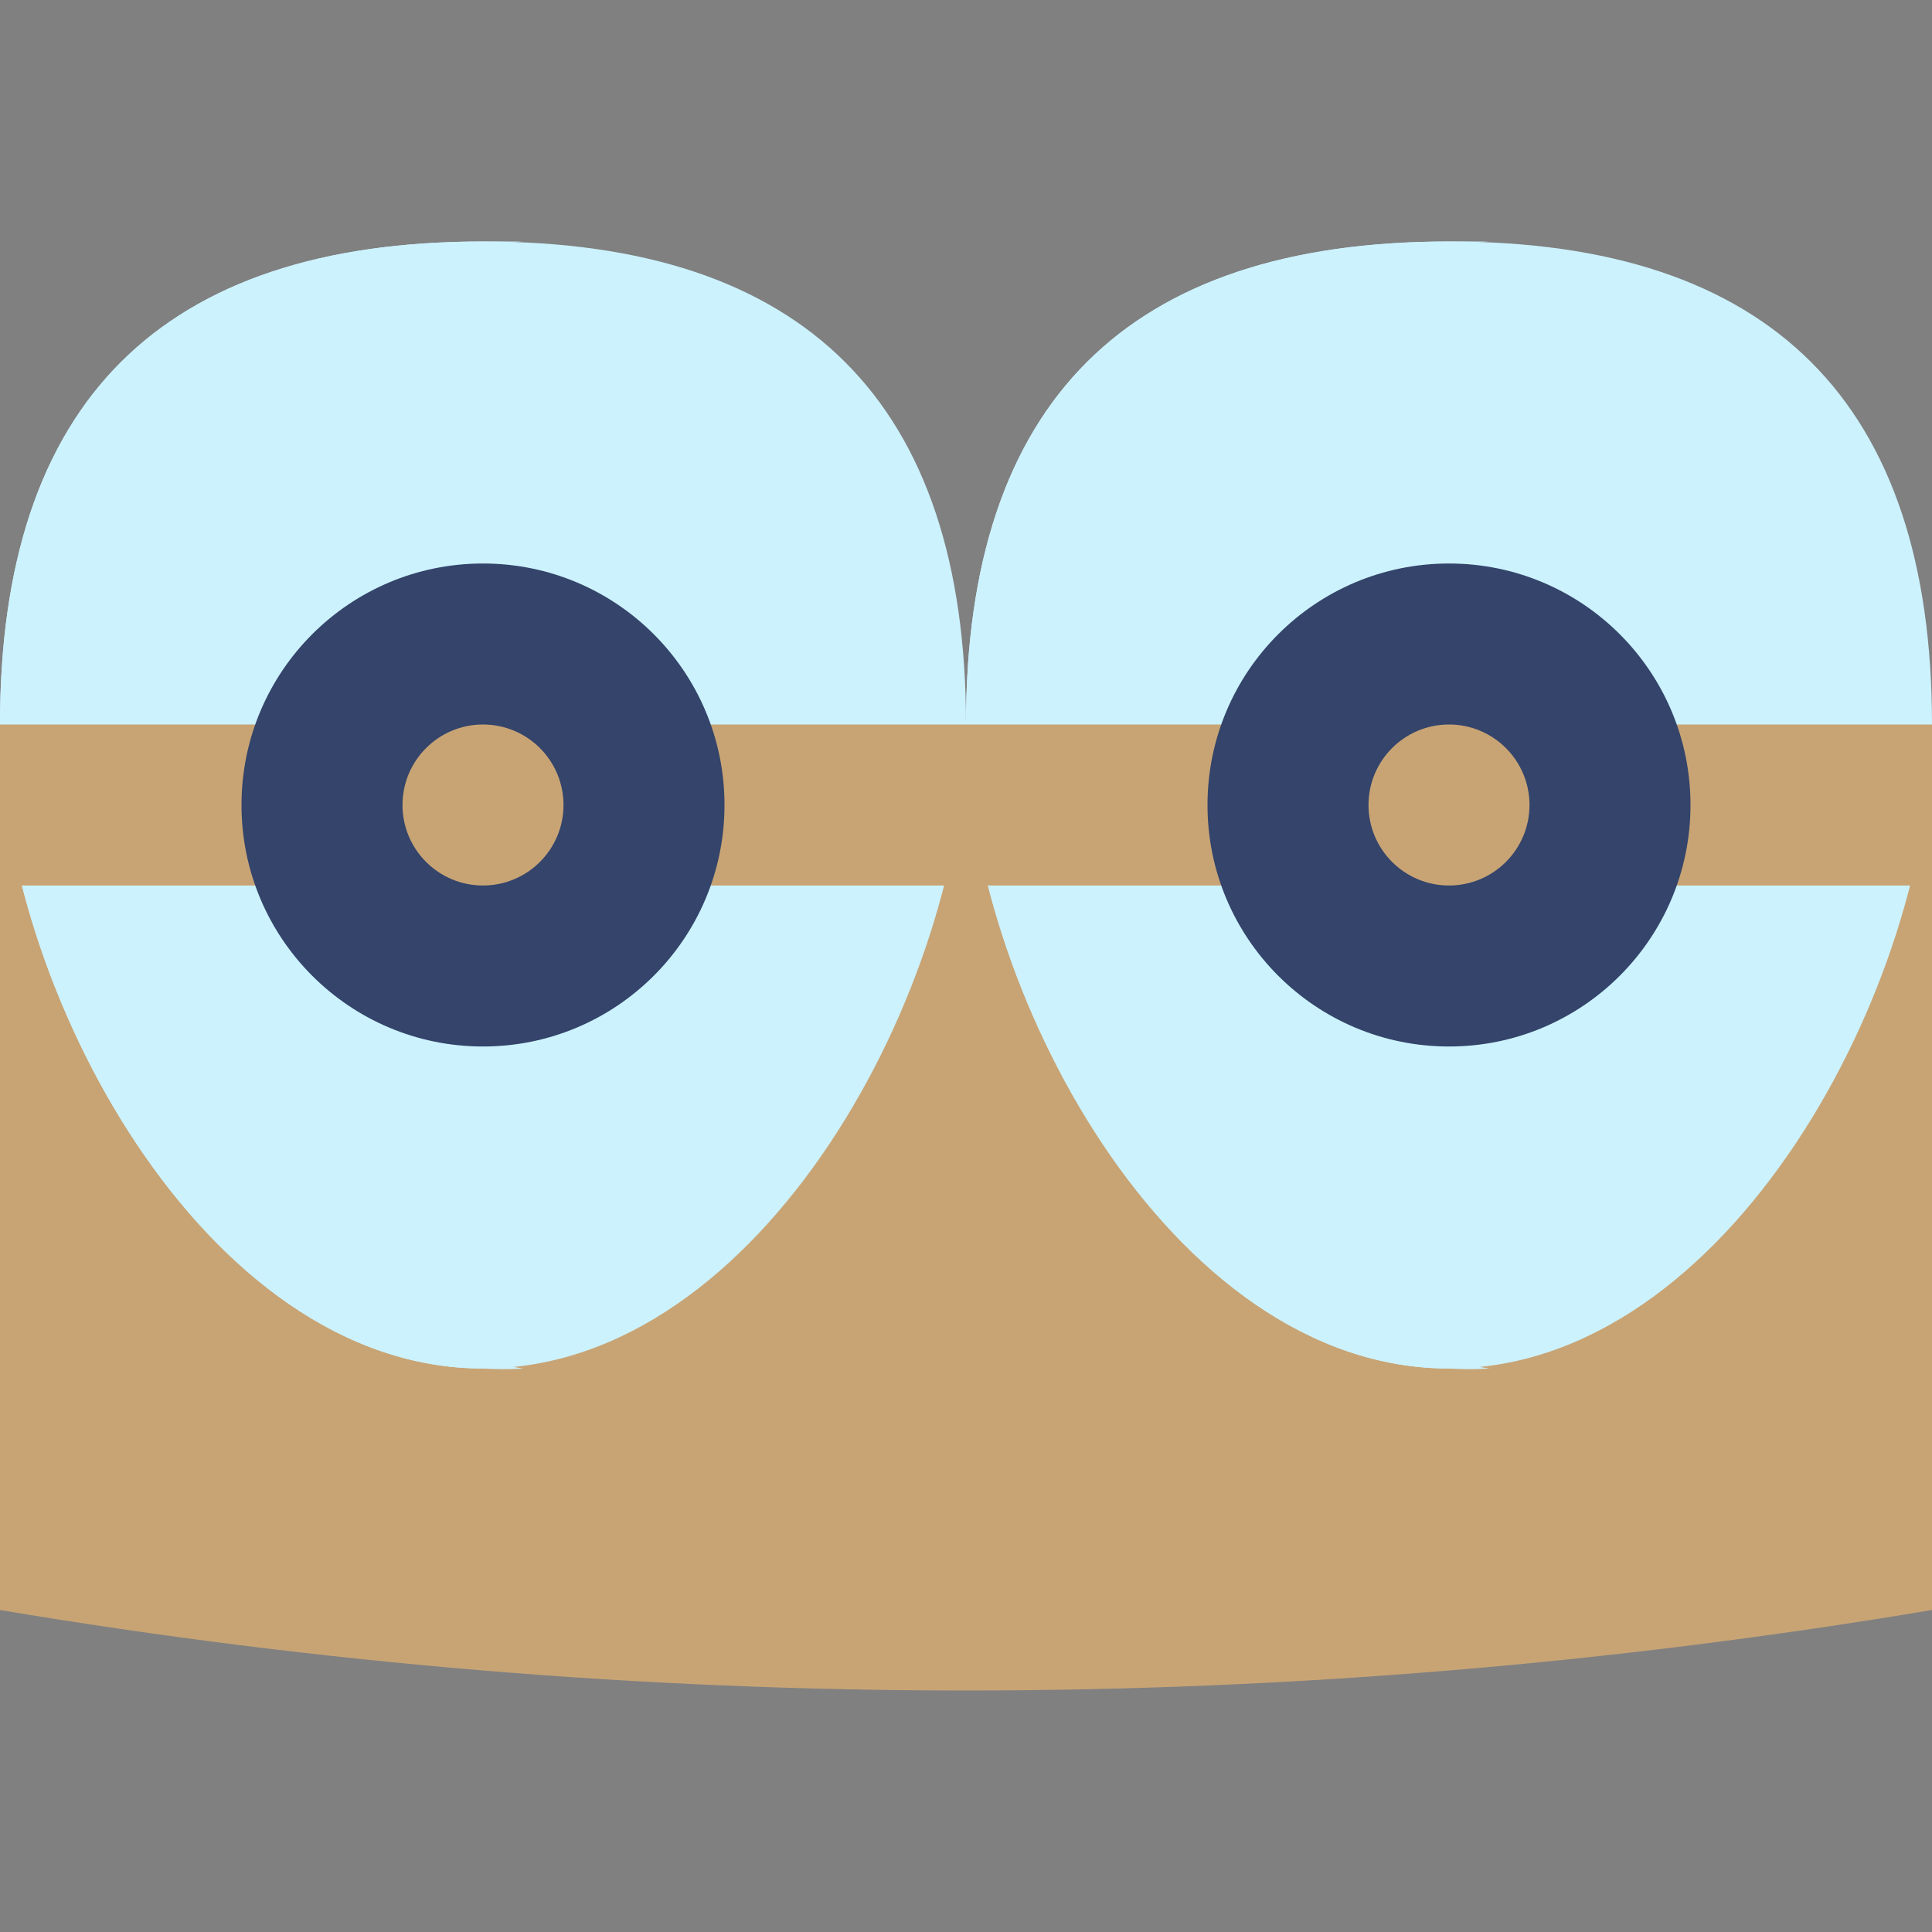 <svg width="45" height="45" viewBox="0 0 45 45" fill="none" xmlns="http://www.w3.org/2000/svg">
<rect x="0" y="0" width="45" height="45" fill="#808080" stroke="none"/>
<path d="M45 37.5C37.565 38.748 30.039 39.375 22.5 39.375C14.961 39.375 7.435 38.748 0 37.5V18.75H45V37.5Z" fill="#C8A475"/>
<path d="M33.75 5.625C26.25 5.625 22.5 9.375 22.5 16.875C22.5 22.913 27.225 31.875 33.75 31.875C40.275 31.875 45 22.913 45 16.875C45 9.375 41.25 5.625 33.75 5.625Z" fill="#CCF2FE"/>
<path d="M24.375 16.875C24.375 9.75 27.863 6.019 34.688 5.625C34.369 5.625 34.087 5.625 33.75 5.625C26.25 5.625 22.5 9.375 22.5 16.875C22.5 22.913 27.225 31.875 33.75 31.875C34.062 31.896 34.375 31.896 34.688 31.875C28.65 30.994 24.375 22.613 24.375 16.875Z" fill="#CCF2FE"/>
<path d="M11.25 5.625C3.75 5.625 0 9.375 0 16.875C0 22.913 4.725 31.875 11.25 31.875C17.775 31.875 22.5 22.913 22.5 16.875C22.5 9.375 18.75 5.625 11.25 5.625Z" fill="#CCF2FE"/>
<path d="M1.875 16.875C1.875 9.75 5.362 6.019 12.187 5.625C11.869 5.625 11.587 5.625 11.25 5.625C3.75 5.625 0 9.375 0 16.875C0 22.913 4.725 31.875 11.25 31.875C11.562 31.896 11.875 31.896 12.188 31.875C6.15 30.994 1.875 22.613 1.875 16.875Z" fill="#CCF2FE"/>
<path d="M30 16.875H15V20.625H30V16.875Z" fill="#C8A475"/>
<path d="M45 16.875H37.5V20.625H45V16.875Z" fill="#C8A475"/>
<path d="M7.5 16.875H0V20.625H7.5V16.875Z" fill="#C8A475"/>
<path d="M33.75 24.375C36.857 24.375 39.375 21.857 39.375 18.75C39.375 15.643 36.857 13.125 33.75 13.125C30.643 13.125 28.125 15.643 28.125 18.75C28.125 21.857 30.643 24.375 33.75 24.375Z" fill="#34446A"/>
<path d="M33.75 20.625C34.785 20.625 35.625 19.785 35.625 18.75C35.625 17.715 34.785 16.875 33.75 16.875C32.715 16.875 31.875 17.715 31.875 18.75C31.875 19.785 32.715 20.625 33.75 20.625Z" fill="#C8A475"/>
<path d="M11.25 24.375C14.357 24.375 16.875 21.857 16.875 18.75C16.875 15.643 14.357 13.125 11.25 13.125C8.143 13.125 5.625 15.643 5.625 18.75C5.625 21.857 8.143 24.375 11.25 24.375Z" fill="#34446A"/>
<path d="M11.25 20.625C12.286 20.625 13.125 19.785 13.125 18.75C13.125 17.715 12.286 16.875 11.25 16.875C10.214 16.875 9.375 17.715 9.375 18.75C9.375 19.785 10.214 20.625 11.25 20.625Z" fill="#C8A475"/>
</svg>
